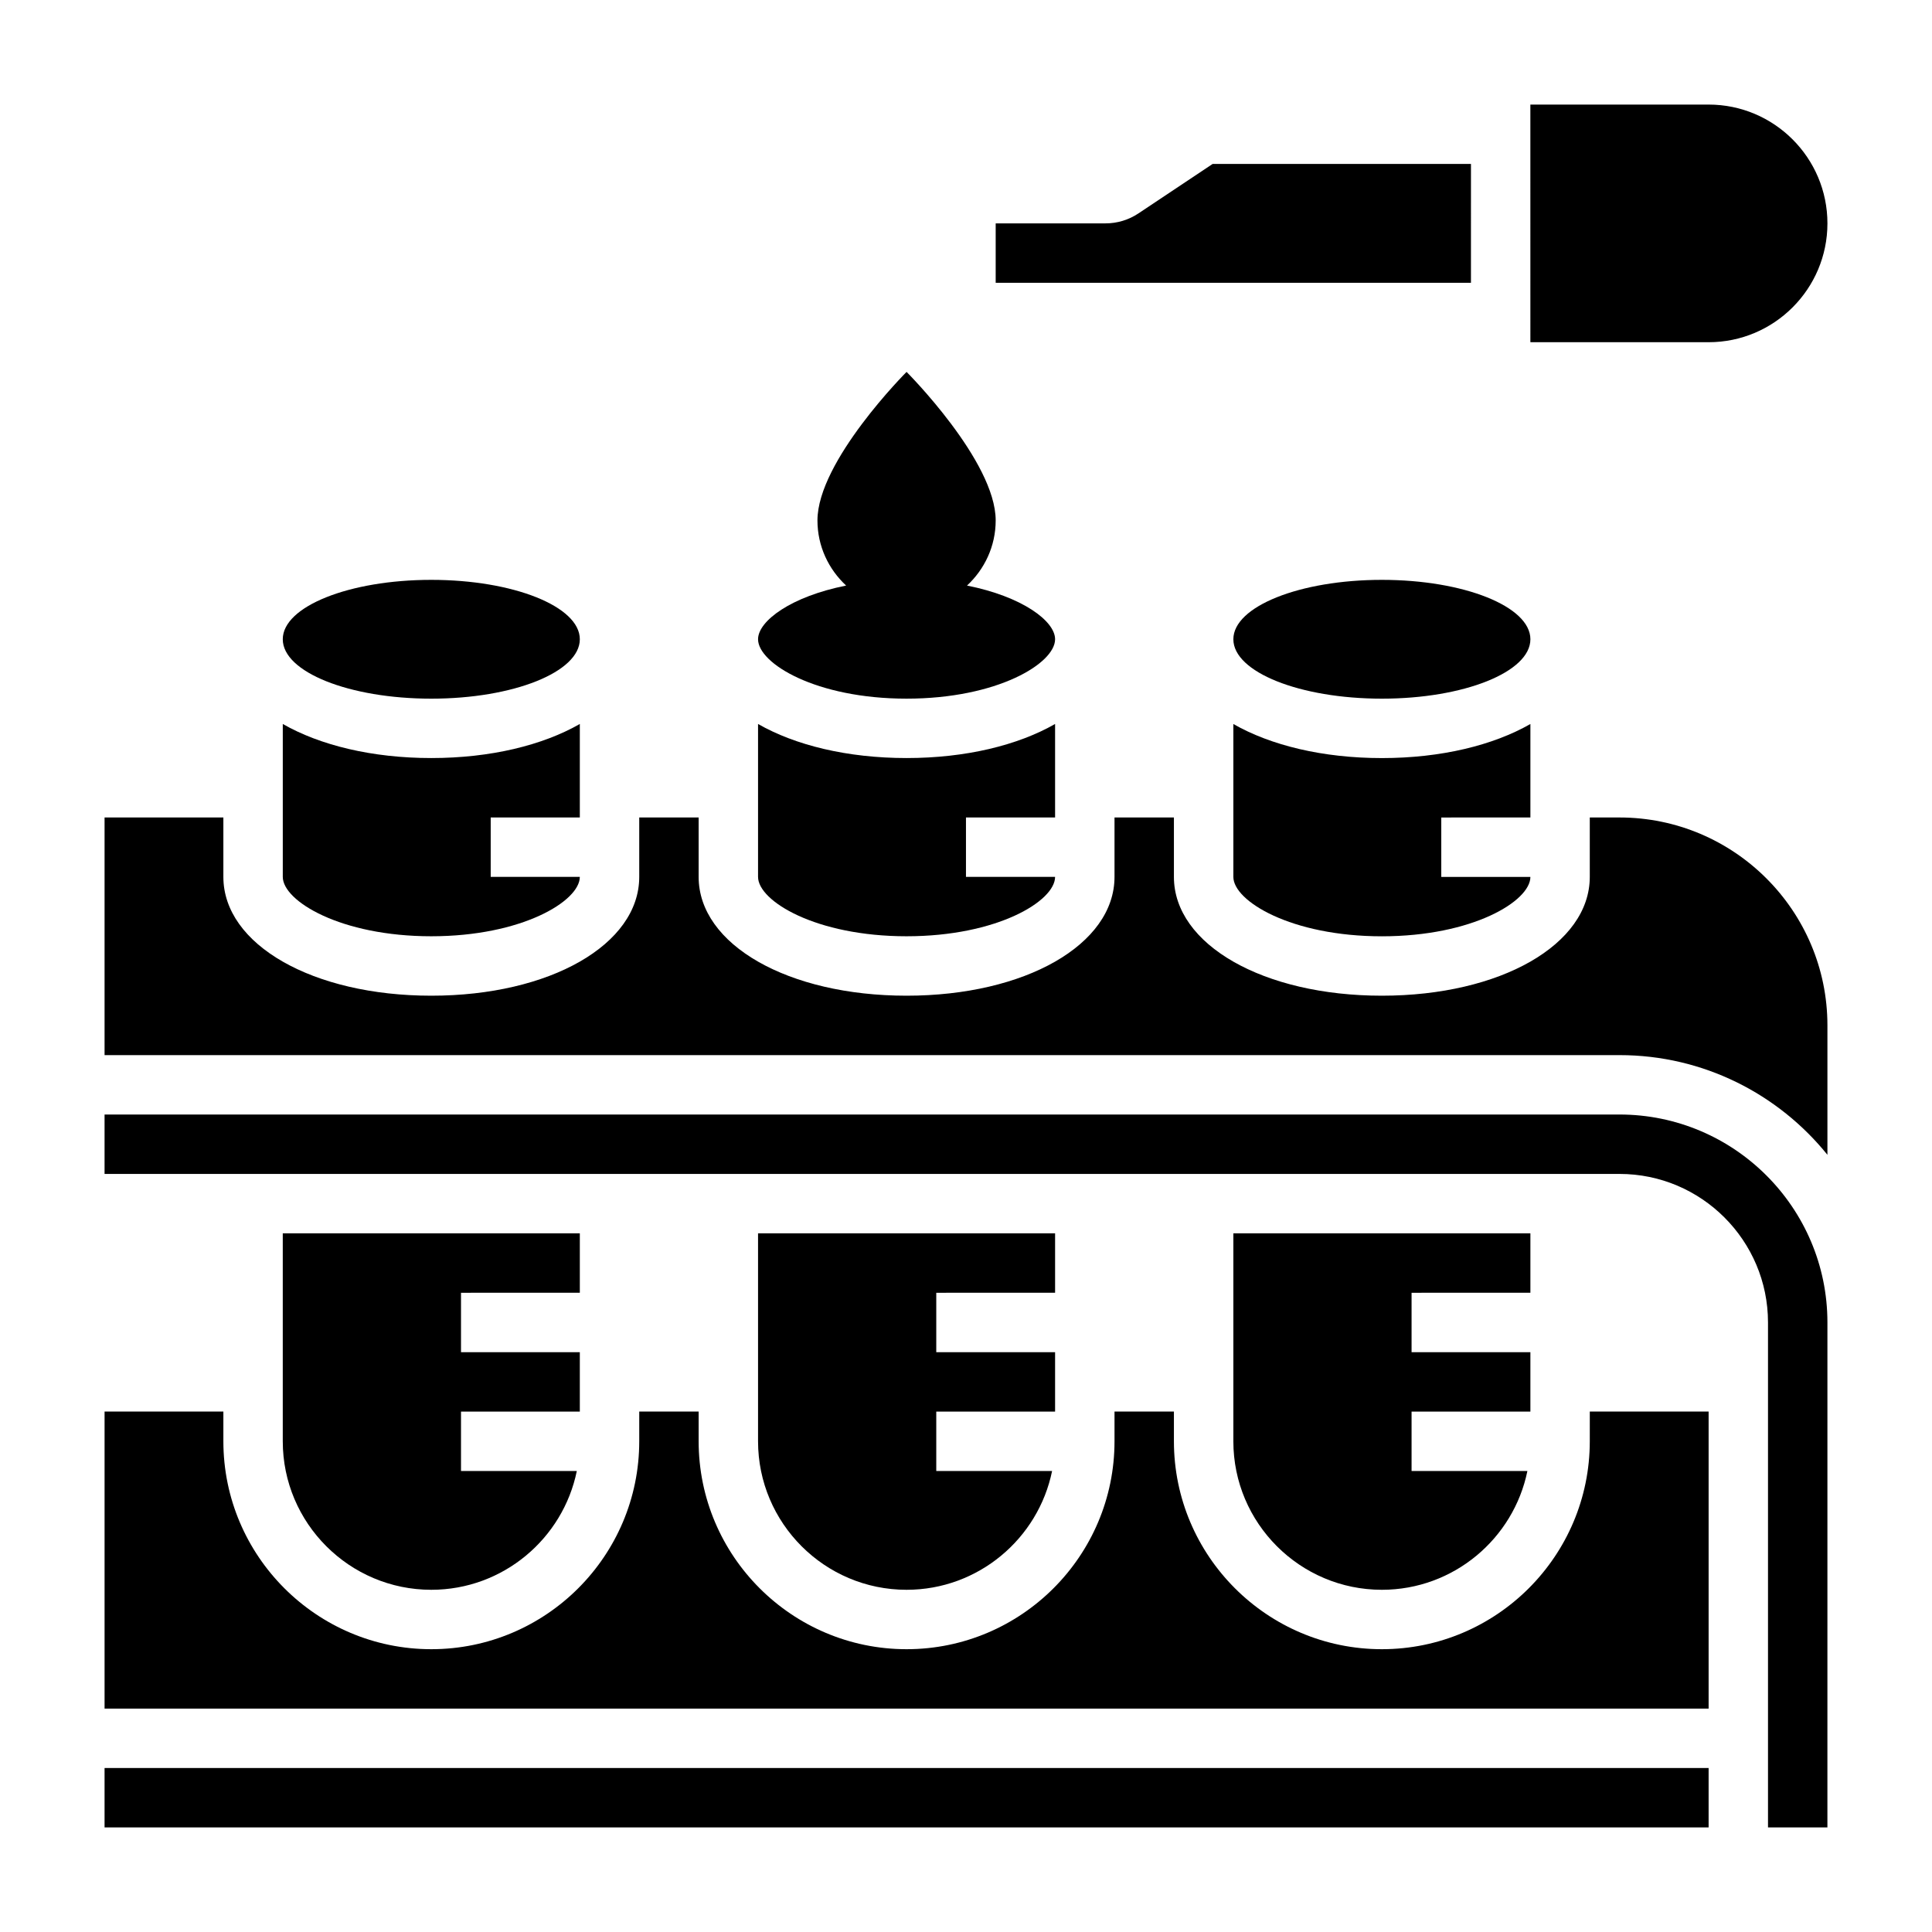 <?xml version="1.0" encoding="UTF-8"?>
<!-- Uploaded to: SVG Repo, www.svgrepo.com, Generator: SVG Repo Mixer Tools -->
<svg fill="#000000" width="800px" height="800px" version="1.1" viewBox="144 144 512 512" xmlns="http://www.w3.org/2000/svg">
 <g>
  <path d="m533.82 187.45h-68.465l-19.648 13.098c-2.598 1.734-5.621 2.648-8.738 2.648h-29.102v15.742h125.95z"/>
  <path d="m596.8 234.69c17.367 0 31.488-14.121 31.488-31.488 0-17.367-14.121-31.488-31.488-31.488h-47.238l0.004 62.977z"/>
  <path d="m384.25 392.12c24.027 0 39.359-9.328 39.359-15.742h-23.617v-15.742h23.617v-24.773c-9.848 5.633-23.637 9.027-39.359 9.027-15.719 0-29.512-3.394-39.359-9.027v40.516c0 6.414 15.336 15.742 39.359 15.742z"/>
  <path d="m258.3 392.12c24.027 0 39.359-9.328 39.359-15.742h-23.617v-15.742h23.617v-24.773c-9.848 5.633-23.637 9.027-39.359 9.027-15.719 0-29.512-3.394-39.359-9.027v40.516c0 6.414 15.336 15.742 39.359 15.742z"/>
  <path d="m297.66 313.41c0 8.695-17.625 15.742-39.363 15.742s-39.359-7.047-39.359-15.742 17.621-15.742 39.359-15.742 39.363 7.047 39.363 15.742"/>
  <path d="m549.57 360.64v-24.773c-9.848 5.637-23.641 9.031-39.359 9.031s-29.512-3.394-39.359-9.027v40.516c0 6.414 15.336 15.742 39.359 15.742 24.027 0 39.359-9.328 39.359-15.742h-23.617v-15.742z"/>
  <path d="m549.57 313.41c0 8.695-17.621 15.742-39.359 15.742s-39.359-7.047-39.359-15.742 17.621-15.742 39.359-15.742 39.359 7.047 39.359 15.742"/>
  <path d="m171.71 612.54h425.09v15.742h-425.09z"/>
  <path d="m384.25 329.15c24.027 0 39.359-9.328 39.359-15.742 0-4.84-8.738-11.328-23.34-14.227 4.644-4.312 7.598-10.422 7.598-17.262 0-15.742-23.617-39.359-23.617-39.359s-23.617 23.617-23.617 39.359c0 6.84 2.953 12.949 7.598 17.262-14.602 2.898-23.34 9.387-23.34 14.227 0 6.414 15.336 15.742 39.359 15.742z"/>
  <path d="m573.18 439.36h-401.47v15.742h401.47c21.703 0 39.359 17.656 39.359 39.359v133.82h15.742l0.004-133.82c0-30.383-24.719-55.102-55.105-55.102z"/>
  <path d="m549.57 486.59v-15.742h-78.719v55.105c0 21.703 17.656 39.359 39.359 39.359 19.004 0 34.906-13.547 38.566-31.488h-30.695v-15.742h31.488v-15.742h-31.488v-15.742z"/>
  <path d="m573.18 360.64h-7.871v15.742c0 17.949-23.688 31.488-55.105 31.488s-55.105-13.539-55.105-31.488v-15.742h-15.742v15.742c0 17.949-23.688 31.488-55.105 31.488-31.418 0-55.105-13.539-55.105-31.488v-15.742h-15.742v15.742c0 17.949-23.688 31.488-55.105 31.488s-55.105-13.539-55.105-31.488v-15.742h-31.484v62.977h401.47c22.246 0 42.109 10.328 55.105 26.418v-34.289c0-30.387-24.719-55.105-55.105-55.105z"/>
  <path d="m297.66 486.59v-15.742h-78.723v55.105c0 21.703 17.656 39.359 39.359 39.359 19.004 0 34.906-13.547 38.566-31.488h-30.691v-15.742h31.488v-15.742h-31.488v-15.742z"/>
  <path d="m565.31 525.95c0 30.387-24.719 55.105-55.105 55.105s-55.105-24.719-55.105-55.105v-7.871h-15.742v7.871c0 30.387-24.719 55.105-55.105 55.105-30.387 0-55.105-24.719-55.105-55.105v-7.871h-15.742v7.871c0 30.387-24.719 55.105-55.105 55.105s-55.105-24.719-55.105-55.105v-7.871h-31.484v78.719h425.09v-78.719h-31.488z"/>
  <path d="m423.61 486.59v-15.742h-78.719v55.105c0 21.703 17.656 39.359 39.359 39.359 19.004 0 34.906-13.547 38.566-31.488h-30.695v-15.742h31.488v-15.742h-31.488v-15.742z"/>
 </g>
</svg>